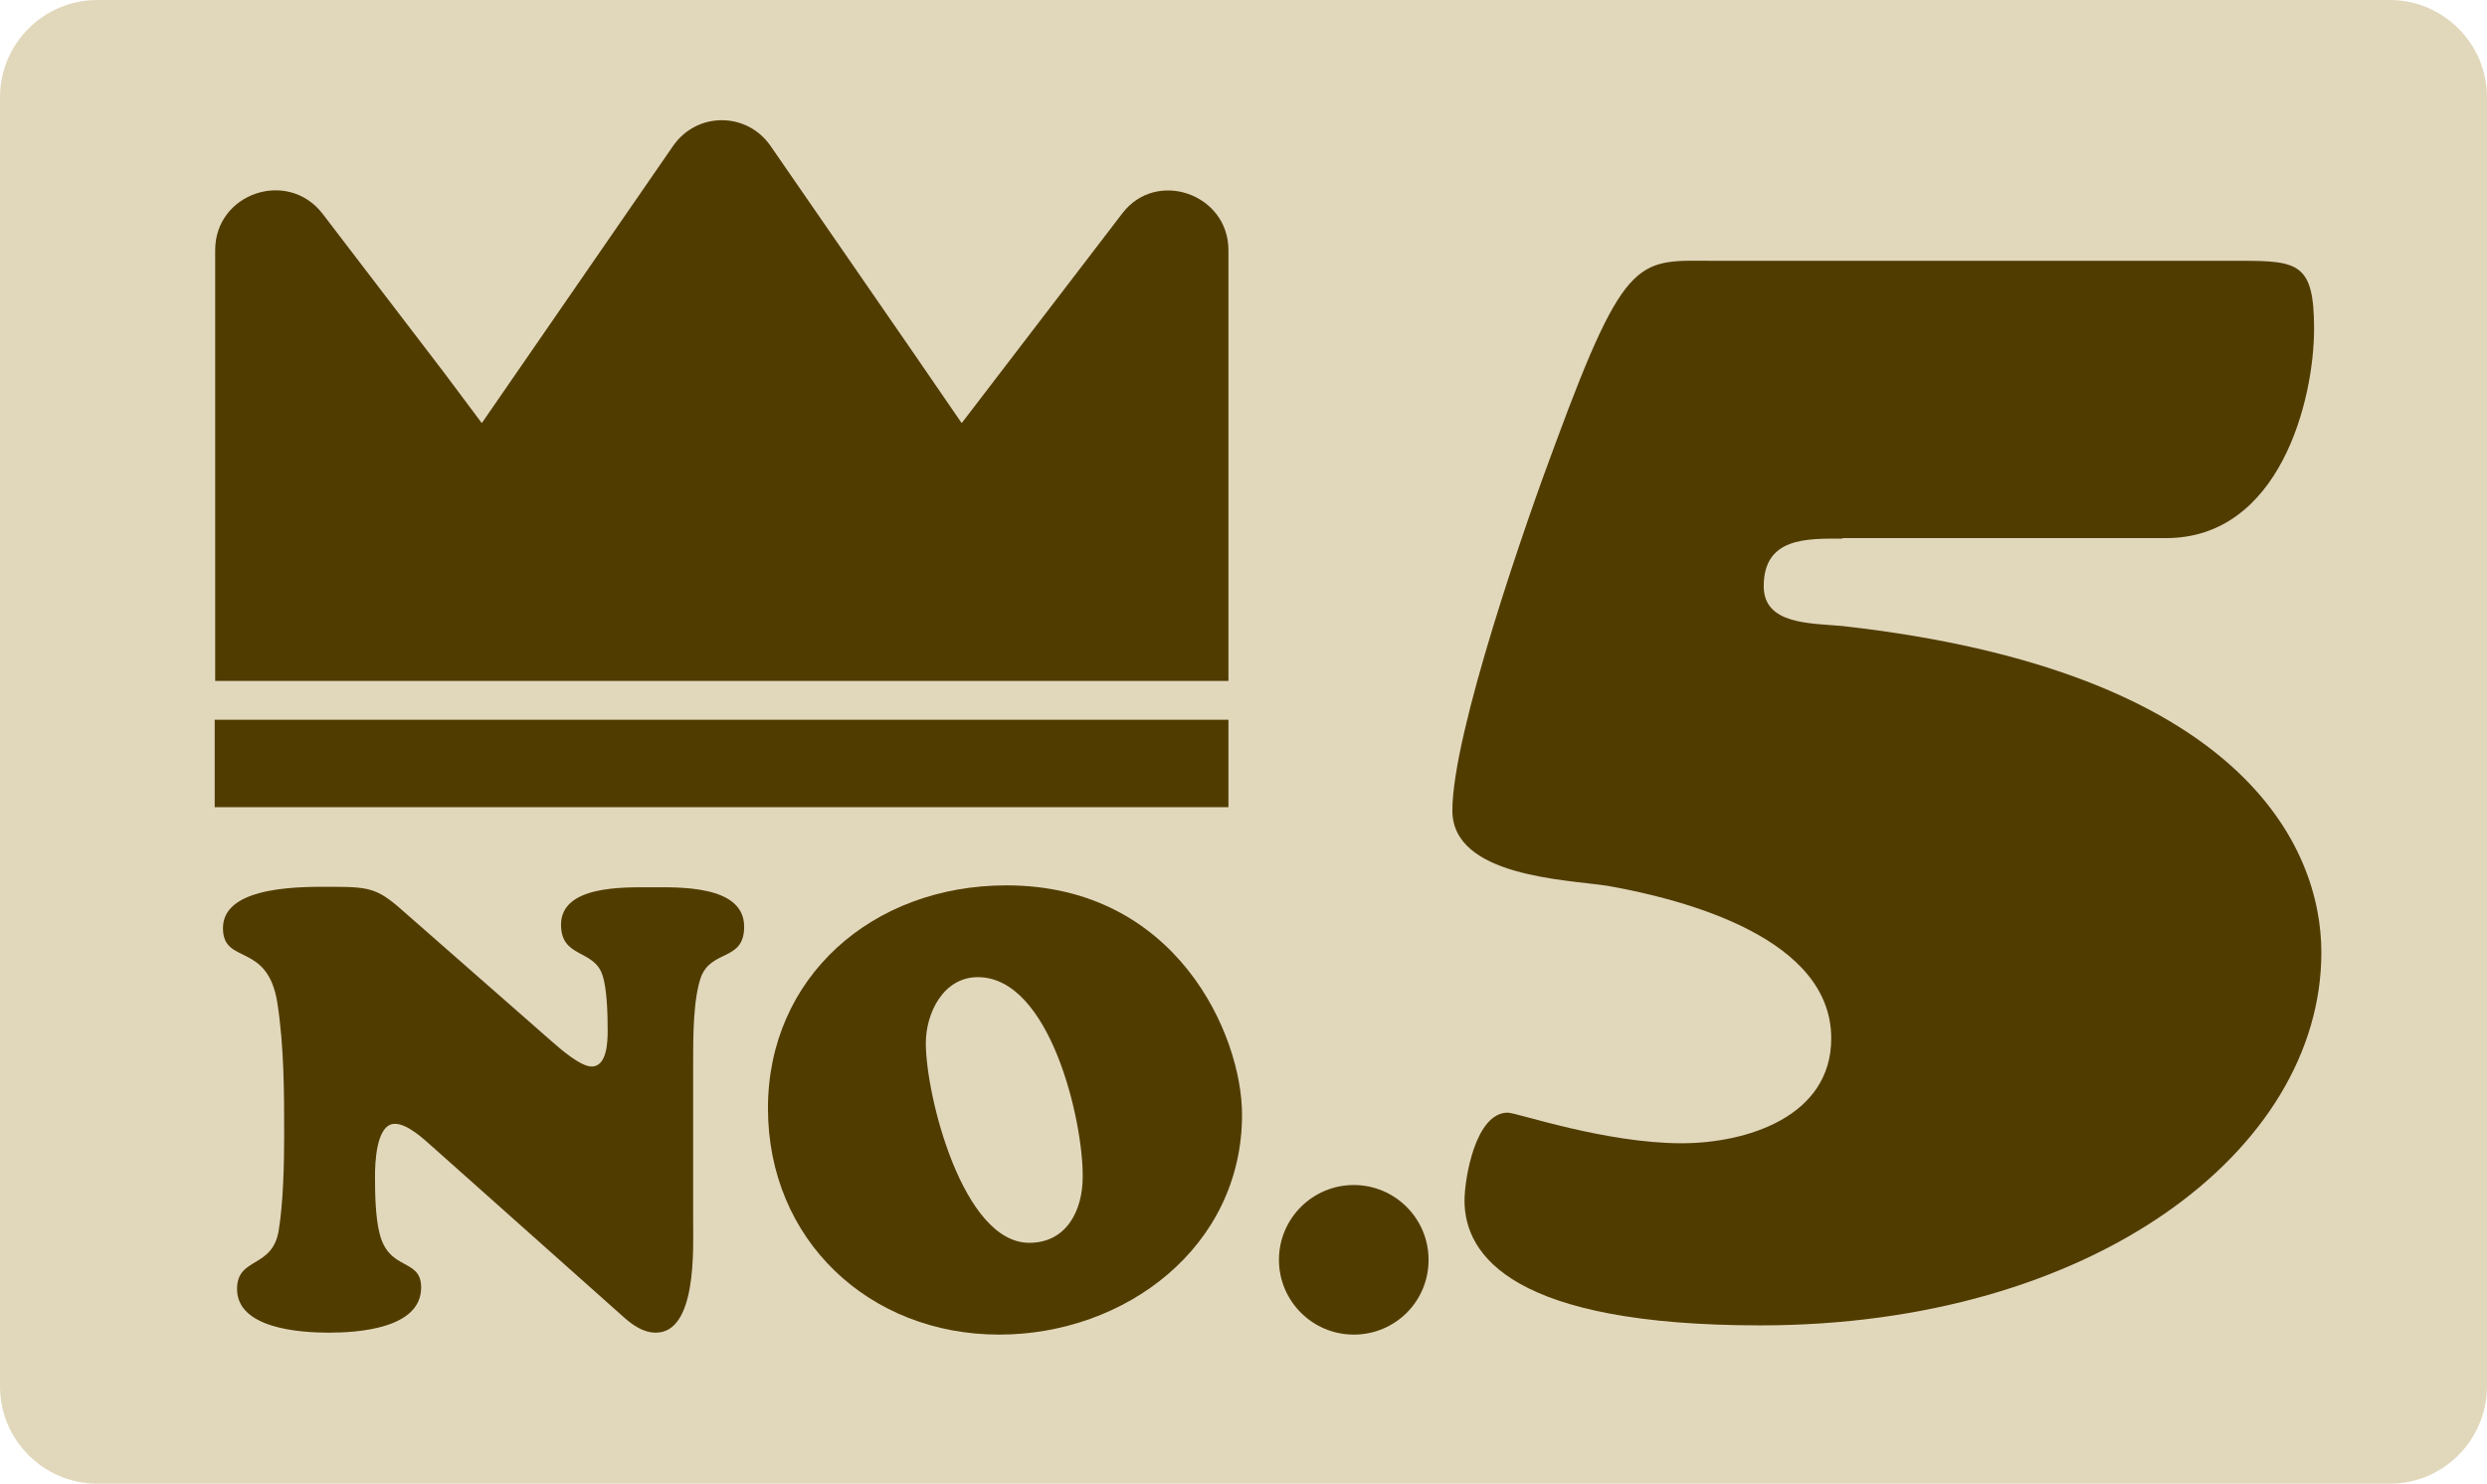 <?xml version="1.0" encoding="utf-8"?>
<!-- Generator: Adobe Illustrator 25.2.3, SVG Export Plug-In . SVG Version: 6.00 Build 0)  -->
<svg version="1.1" id="_x31_0" xmlns="http://www.w3.org/2000/svg" xmlns:xlink="http://www.w3.org/1999/xlink" x="0px" y="0px"
	 viewBox="0 0 512 305.5" style="enable-background:new 0 0 512 305.5;" xml:space="preserve">
<style type="text/css">
	.st0{fill:#E1D8BC;}
	.st1{fill:#513C00;}
</style>
<path class="st0" d="M492,305.5H20c-11,0-20-9-20-20V20C0,9,9,0,20,0h472c11,0,20,9,20,20v265.4C512,296.5,503,305.5,492,305.5z"/>
<g>
	<g>
		<path class="st1" d="M113.9,214.7c1.5,1.3,5.6,4.9,7.9,4.9c3.2,0,3.3-5.2,3.3-7.4c0-3.2-0.1-8.6-1.1-11.5
			c-1.8-5.3-8.5-3.4-8.5-10.3c0-8.1,12.9-7.7,18.3-7.7c5.6,0,19.4-0.6,19.4,8.1c0,7.2-6.7,4.6-8.9,10.4c-1.6,4.6-1.6,12.4-1.6,17.3
			v32.8c0,5.7,0.8,23.1-7.7,23.1c-2.5,0-4.7-1.5-6.6-3.2L89,236.1c-1.8-1.6-5.1-4.7-7.7-4.7c-3.9,0-4.1,8.2-4.1,10.9
			c0,3.6,0.1,8.2,0.9,11.5c1.9,8.1,8.6,5.1,8.6,11.3c0,8.5-13.1,9.3-19,9.3c-5.8,0-18.9-0.8-18.9-9c0-6.7,7.4-4.1,8.6-12.2
			c0.9-5.5,1.1-13.4,1.1-19.2c0-9.1,0-18.4-1.4-27.5c-2-12.7-11.2-7.7-11.2-15.4c0-9,17.1-8.5,22.8-8.5c7.9,0,9.3,0.5,15,5.6
			L113.9,214.7z"/>
		<path class="st1" d="M158.1,228.2c0-26.9,21.4-45.9,49.1-45.9c35,0,48.5,30.8,48.5,47.2c0,27.3-24.1,45.3-50,45.3
			C178.9,274.8,158.1,255.3,158.1,228.2z M201.3,201.2c-7.1,0-10.7,7.4-10.7,13.6c0,10.8,7.6,41.1,21.3,41.1c7.7,0,11-6.7,11-13.6
			C223,230.8,216.2,201.2,201.3,201.2z"/>
		<path class="st1" d="M278.7,274.8c-8.5,0-15.4-6.9-15.4-15.4c0-8.5,6.9-15.4,15.4-15.4s15.4,6.9,15.4,15.4
			C294.1,268,287.2,274.8,278.7,274.8z"/>
		<path class="st1" d="M379.3,110.9c-7.3,0-16.2-0.3-16.2,9.8c0,7.9,9.5,7.6,16.2,8.2c82.2,9.2,98.6,45.4,98.6,67.2
			c0,40.9-47.3,76.8-115.5,76.8c-50.8,0-60.9-14.3-60.9-25.7c0-4.4,2.2-18.1,8.9-18.1c1.9,0,20,6.3,35.8,6.3
			c13.3,0,30.8-5.4,30.8-21.6c0-20.6-29.8-28.5-46-31.4c-8.6-1.3-32-1.9-32-15.5c0-15.9,15.2-59.6,21.3-75.8
			c14.6-39.6,17.1-37.4,33-37.4h108.2c11.7,0,14.9,0.6,14.9,14c0,14.6-7,43.1-30.5,43.1h-66.6V110.9z"/>
	</g>
	<path class="st1" d="M252.9,140.2V51.5c0-11.6-14.9-16.8-21.9-7.5l-33,43.1l-0.1-0.1l0,0l-9.2-13.4L158.6,30c-4.9-7-15.1-7-20,0
		L99.2,87.1L99.1,87l0,0l-7.7-10.3L66.4,44c-7.2-9.3-22.1-4.2-22.1,7.5v88.7L252.9,140.2L252.9,140.2z"/>
	<rect x="44.2" y="148.2" class="st1" width="208.7" height="18"/>
</g>
</svg>
